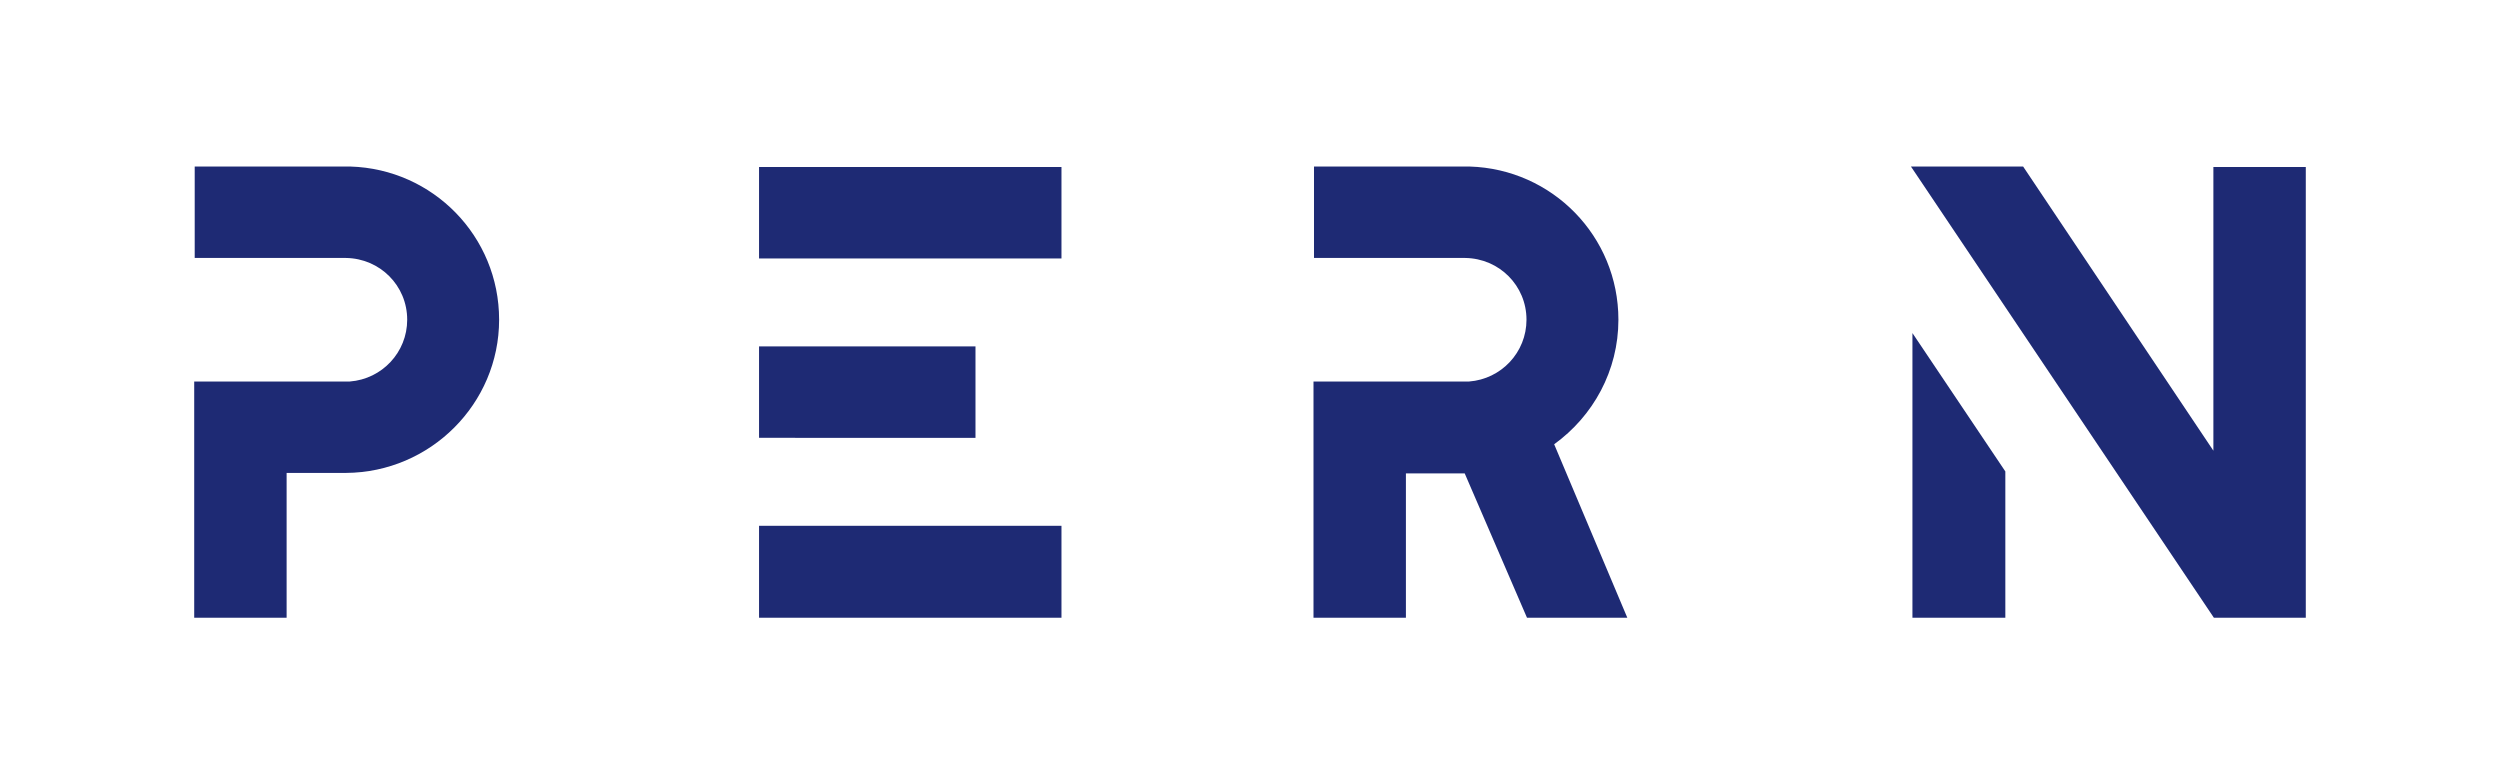 <?xml version="1.0" encoding="utf-8"?>
<!-- Generator: Adobe Illustrator 26.5.0, SVG Export Plug-In . SVG Version: 6.00 Build 0)  -->
<svg version="1.0" id="Layer_1" xmlns="http://www.w3.org/2000/svg" xmlns:xlink="http://www.w3.org/1999/xlink" x="0px" y="0px"
	 viewBox="0 0 505.9 158.7" style="enable-background:new 0 0 505.9 158.7;" xml:space="preserve">
<style type="text/css">
	.st0{fill-rule:evenodd;clip-rule:evenodd;fill:#1E2A74;}
</style>
<path class="st0" d="M296.4,95.8h-11.9V125h-18.7V77.2c10.5,0,21,0,31.5,0c6.5-0.5,11.6-5.9,11.6-12.5c0-6.9-5.5-12.4-12.4-12.5
	l-30.6,0V33.7l31.5,0c16.7,0.5,30.1,14.1,30.1,31c0,10.3-5.1,19.5-13,25.2l14.8,35.1H309L296.4,95.8L296.4,95.8L296.4,95.8z"/>
<polygon class="st0" points="405.8,95.4 405.8,125 387,125 387,67.4 "/>
<polygon class="st0" points="466.6,125 448,125 386.7,33.7 409.4,33.7 447.9,91.2 447.9,33.8 466.6,33.8 "/>
<path class="st0" d="M153.6,52.3V33.8h61.2v18.5c-10.2,0-20.4,0-30.6,0C174,52.3,163.8,52.3,153.6,52.3"/>
<path class="st0" d="M153.6,88.6V70.1c7.3,0,14.6,0,21.9,0c7.3,0,14.6,0,21.9,0v18.5c-7.3,0-14.6,0-21.9,0
	C168.1,88.6,160.8,88.6,153.6,88.6"/>
<path class="st0" d="M214.8,125h-61.2v-18.6c10.2,0,20.4,0,30.6,0c10.2,0,20.4,0,30.6,0V125z"/>
<path class="st0" d="M58,95.8V125H39.3V77.2c5.4,0,10.8,0,16.2,0h15.3c6.5-0.5,11.6-5.9,11.6-12.5c0-6.9-5.5-12.4-12.4-12.5l-30.6,0
	V33.7l31.5,0c16.7,0.5,30.1,14.1,30.1,31c0,17-13.9,30.9-31,31H58z"/>
</svg>
